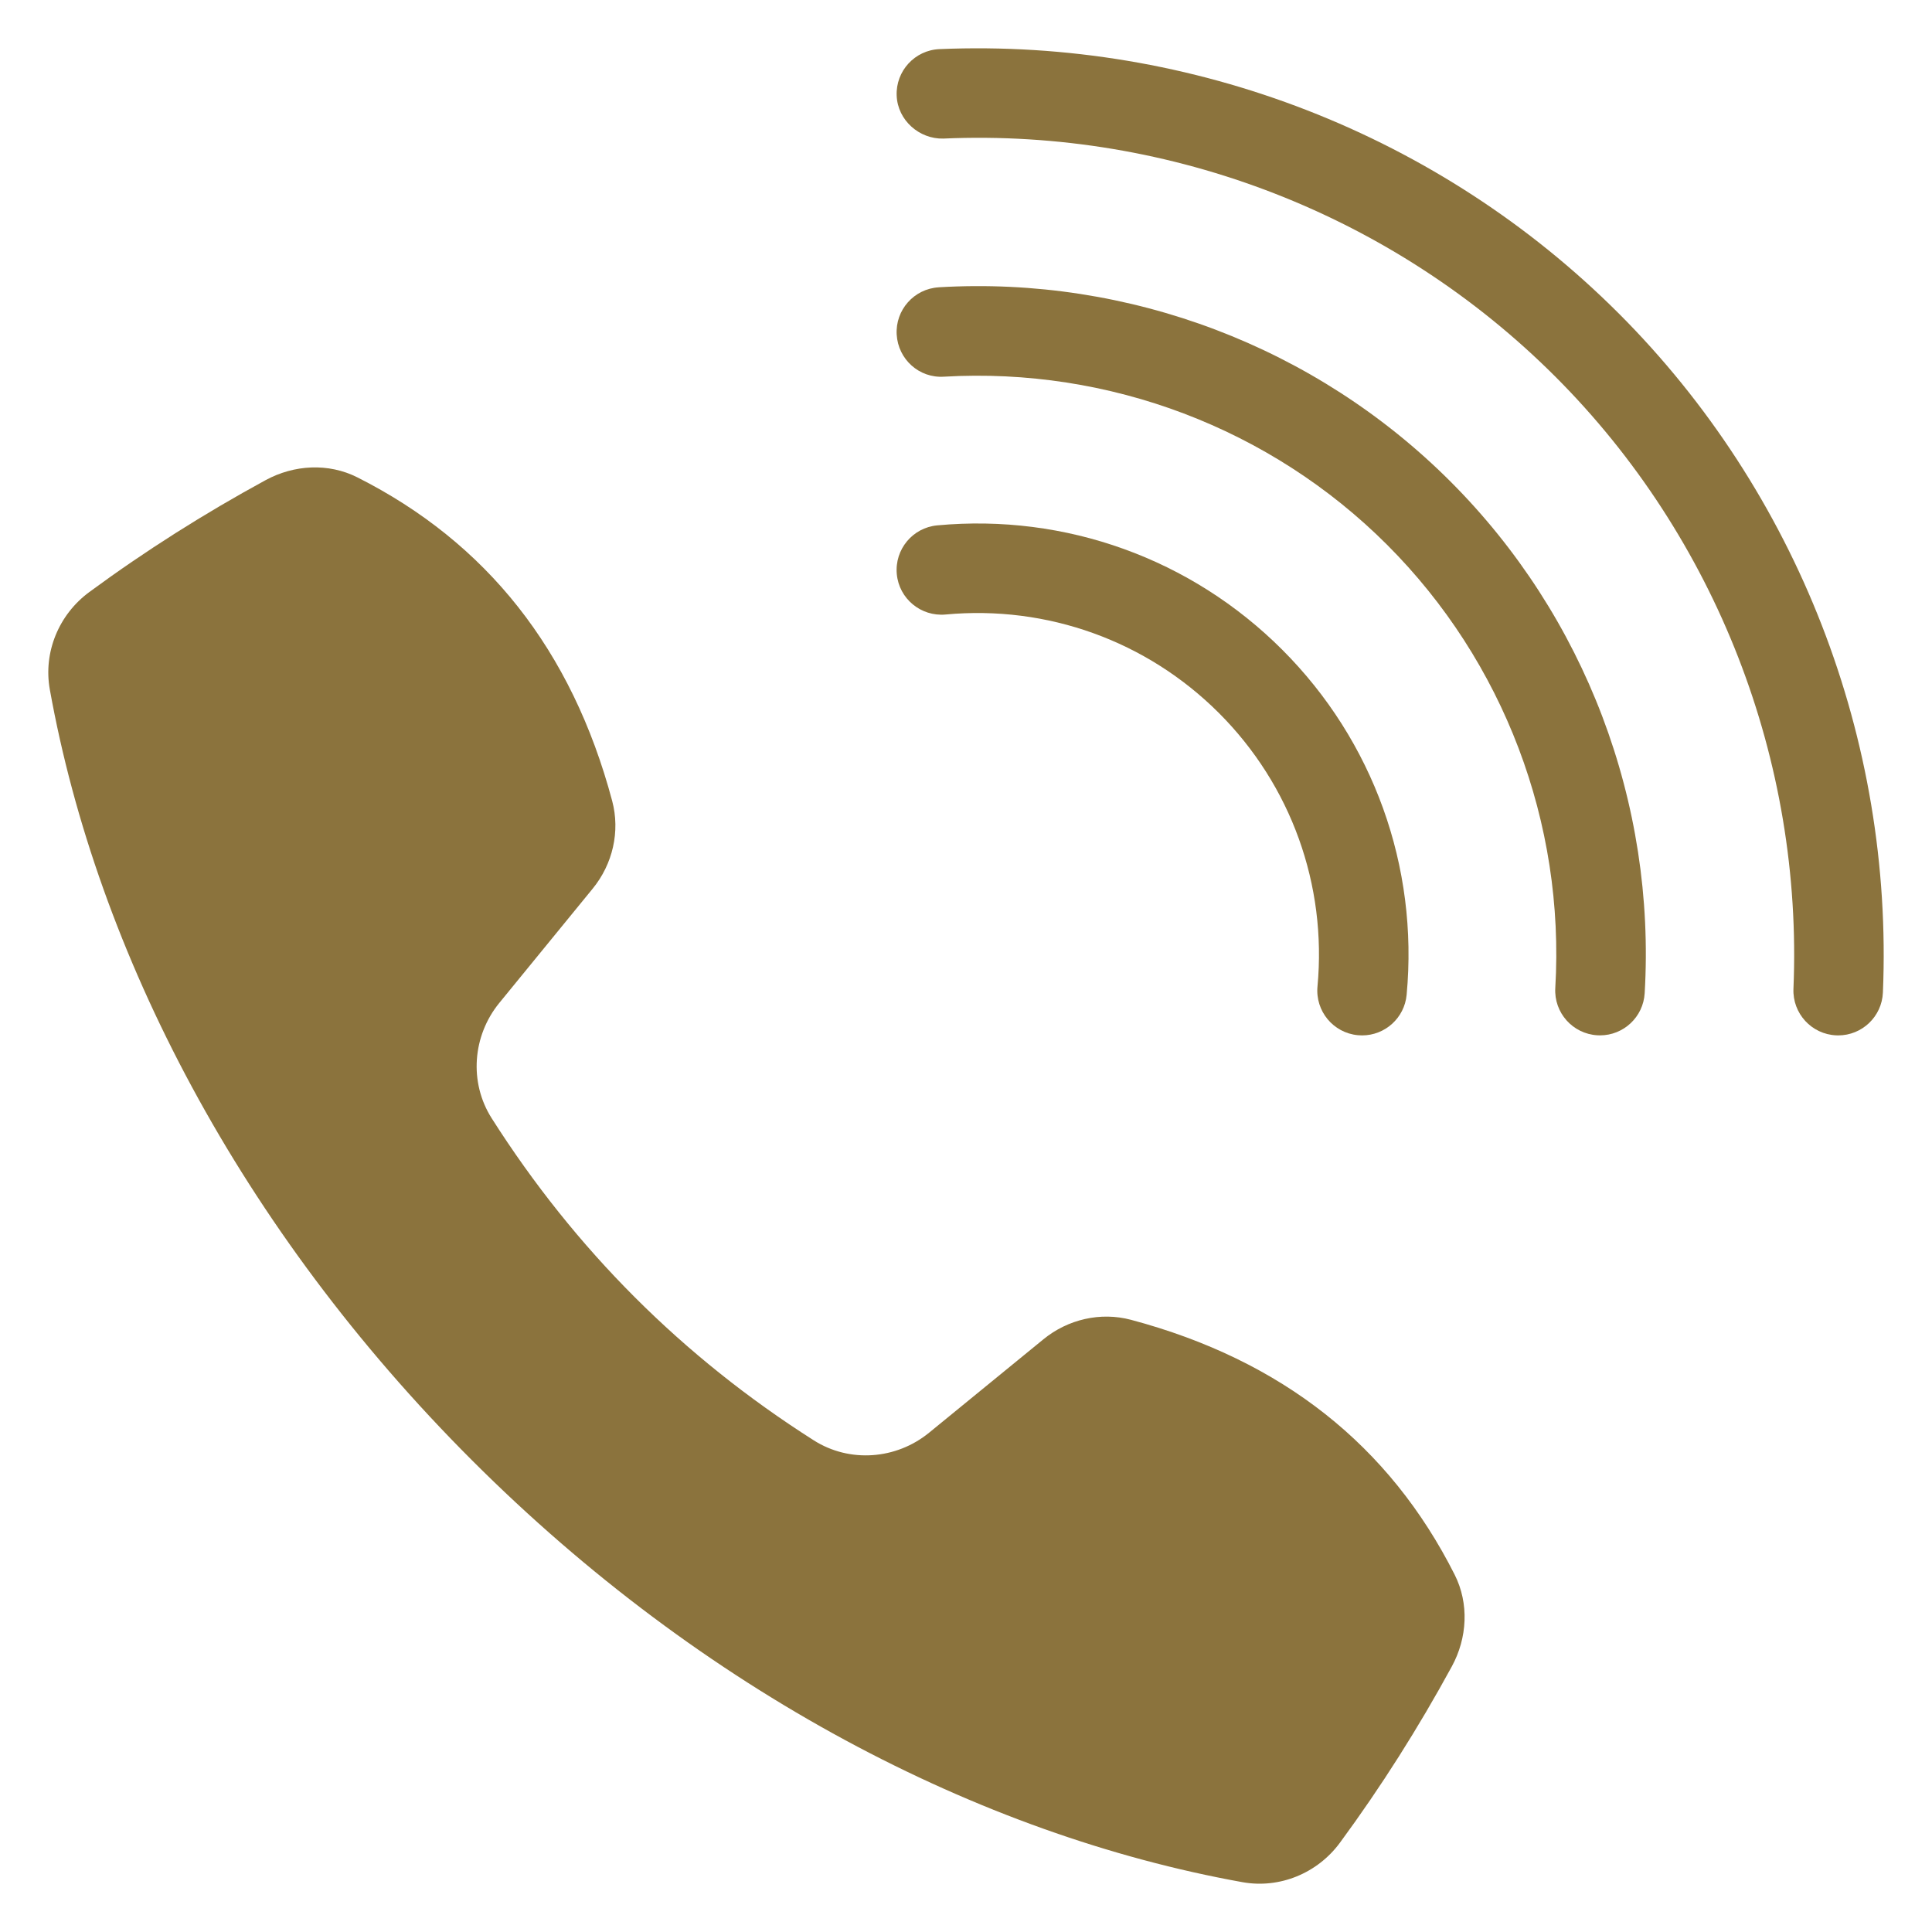 <?xml version="1.0" encoding="UTF-8"?>
<svg width="512pt" height="512pt" version="1.1" viewBox="0 0 512 512" xmlns="http://www.w3.org/2000/svg">
 <g fill="#8b733d">
  <path d="m299.75 349.77c-8.09-2.16-16.75-0.145-23.23 5.152l-30.305 24.762c-8.707 7.117-21.062 8.059-30.555 2.023-34.785-22.109-63.254-50.578-85.363-85.363-6.031-9.492-5.09-21.844 2.023-30.555l24.762-30.305c5.297-6.484 7.309-15.141 5.152-23.23-10.688-40.055-33.344-68.512-67.539-85.754-7.664-3.863-16.77-3.356-24.309 0.746-16.234 8.84-31.84 18.703-46.715 29.652-8.09 5.953-12.242 15.965-10.465 25.848 12.57 69.84 50.609 142.98 111.84 204.21 61.23 61.227 134.38 99.266 204.21 111.84 9.883 1.777 19.895-2.375 25.848-10.465 10.949-14.879 20.812-30.48 29.652-46.715 4.106-7.535 4.609-16.645 0.746-24.309-17.238-34.191-45.695-56.848-85.75-67.535z"/>
  <path d="m428.96 83.043c-47.32-47.316-112.91-72.871-179.98-70.027-6.543 0.273-11.625 5.801-11.352 12.348 0.273 6.555 6.043 11.523 12.348 11.359 60.578-2.652 119.58 20.465 162.21 63.098 42.633 42.641 65.629 101.77 63.098 162.21-0.273 6.543 4.809 12.074 11.359 12.348 0.164 0.004 0.336 0.012 0.504 0.012 6.324 0 11.574-4.988 11.844-11.363 2.809-67.066-22.715-132.67-70.031-179.99z"/>
  <path d="m248.78 76.141c-6.543 0.387-11.531 6-11.148 12.535 0.387 6.543 5.961 11.586 12.535 11.148 43.711-2.531 86.543 13.664 117.44 44.562 30.898 30.898 47.137 73.703 44.562 117.44-0.387 6.539 4.602 12.152 11.148 12.535 0.238 0.016 0.473 0.02 0.707 0.02 6.234 0 11.461-4.859 11.832-11.168 2.977-50.492-15.785-99.922-51.473-135.61-35.68-35.68-85.168-54.469-135.61-51.469z"/>
  <path d="m359.86 274.34c0.375 0.035 0.746 0.051 1.117 0.051 6.055 0 11.223-4.613 11.797-10.762 3.172-33.992-8.84-67.324-32.961-91.441-24.117-24.117-57.418-36.129-91.441-32.961-6.523 0.609-11.316 6.391-10.711 12.914 0.602 6.523 6.394 11.301 12.914 10.711 26.957-2.519 53.352 7.008 72.461 26.113 19.113 19.113 28.625 45.523 26.113 72.461-0.605 6.523 4.188 12.309 10.711 12.914z"/>
 </g>
</svg>
